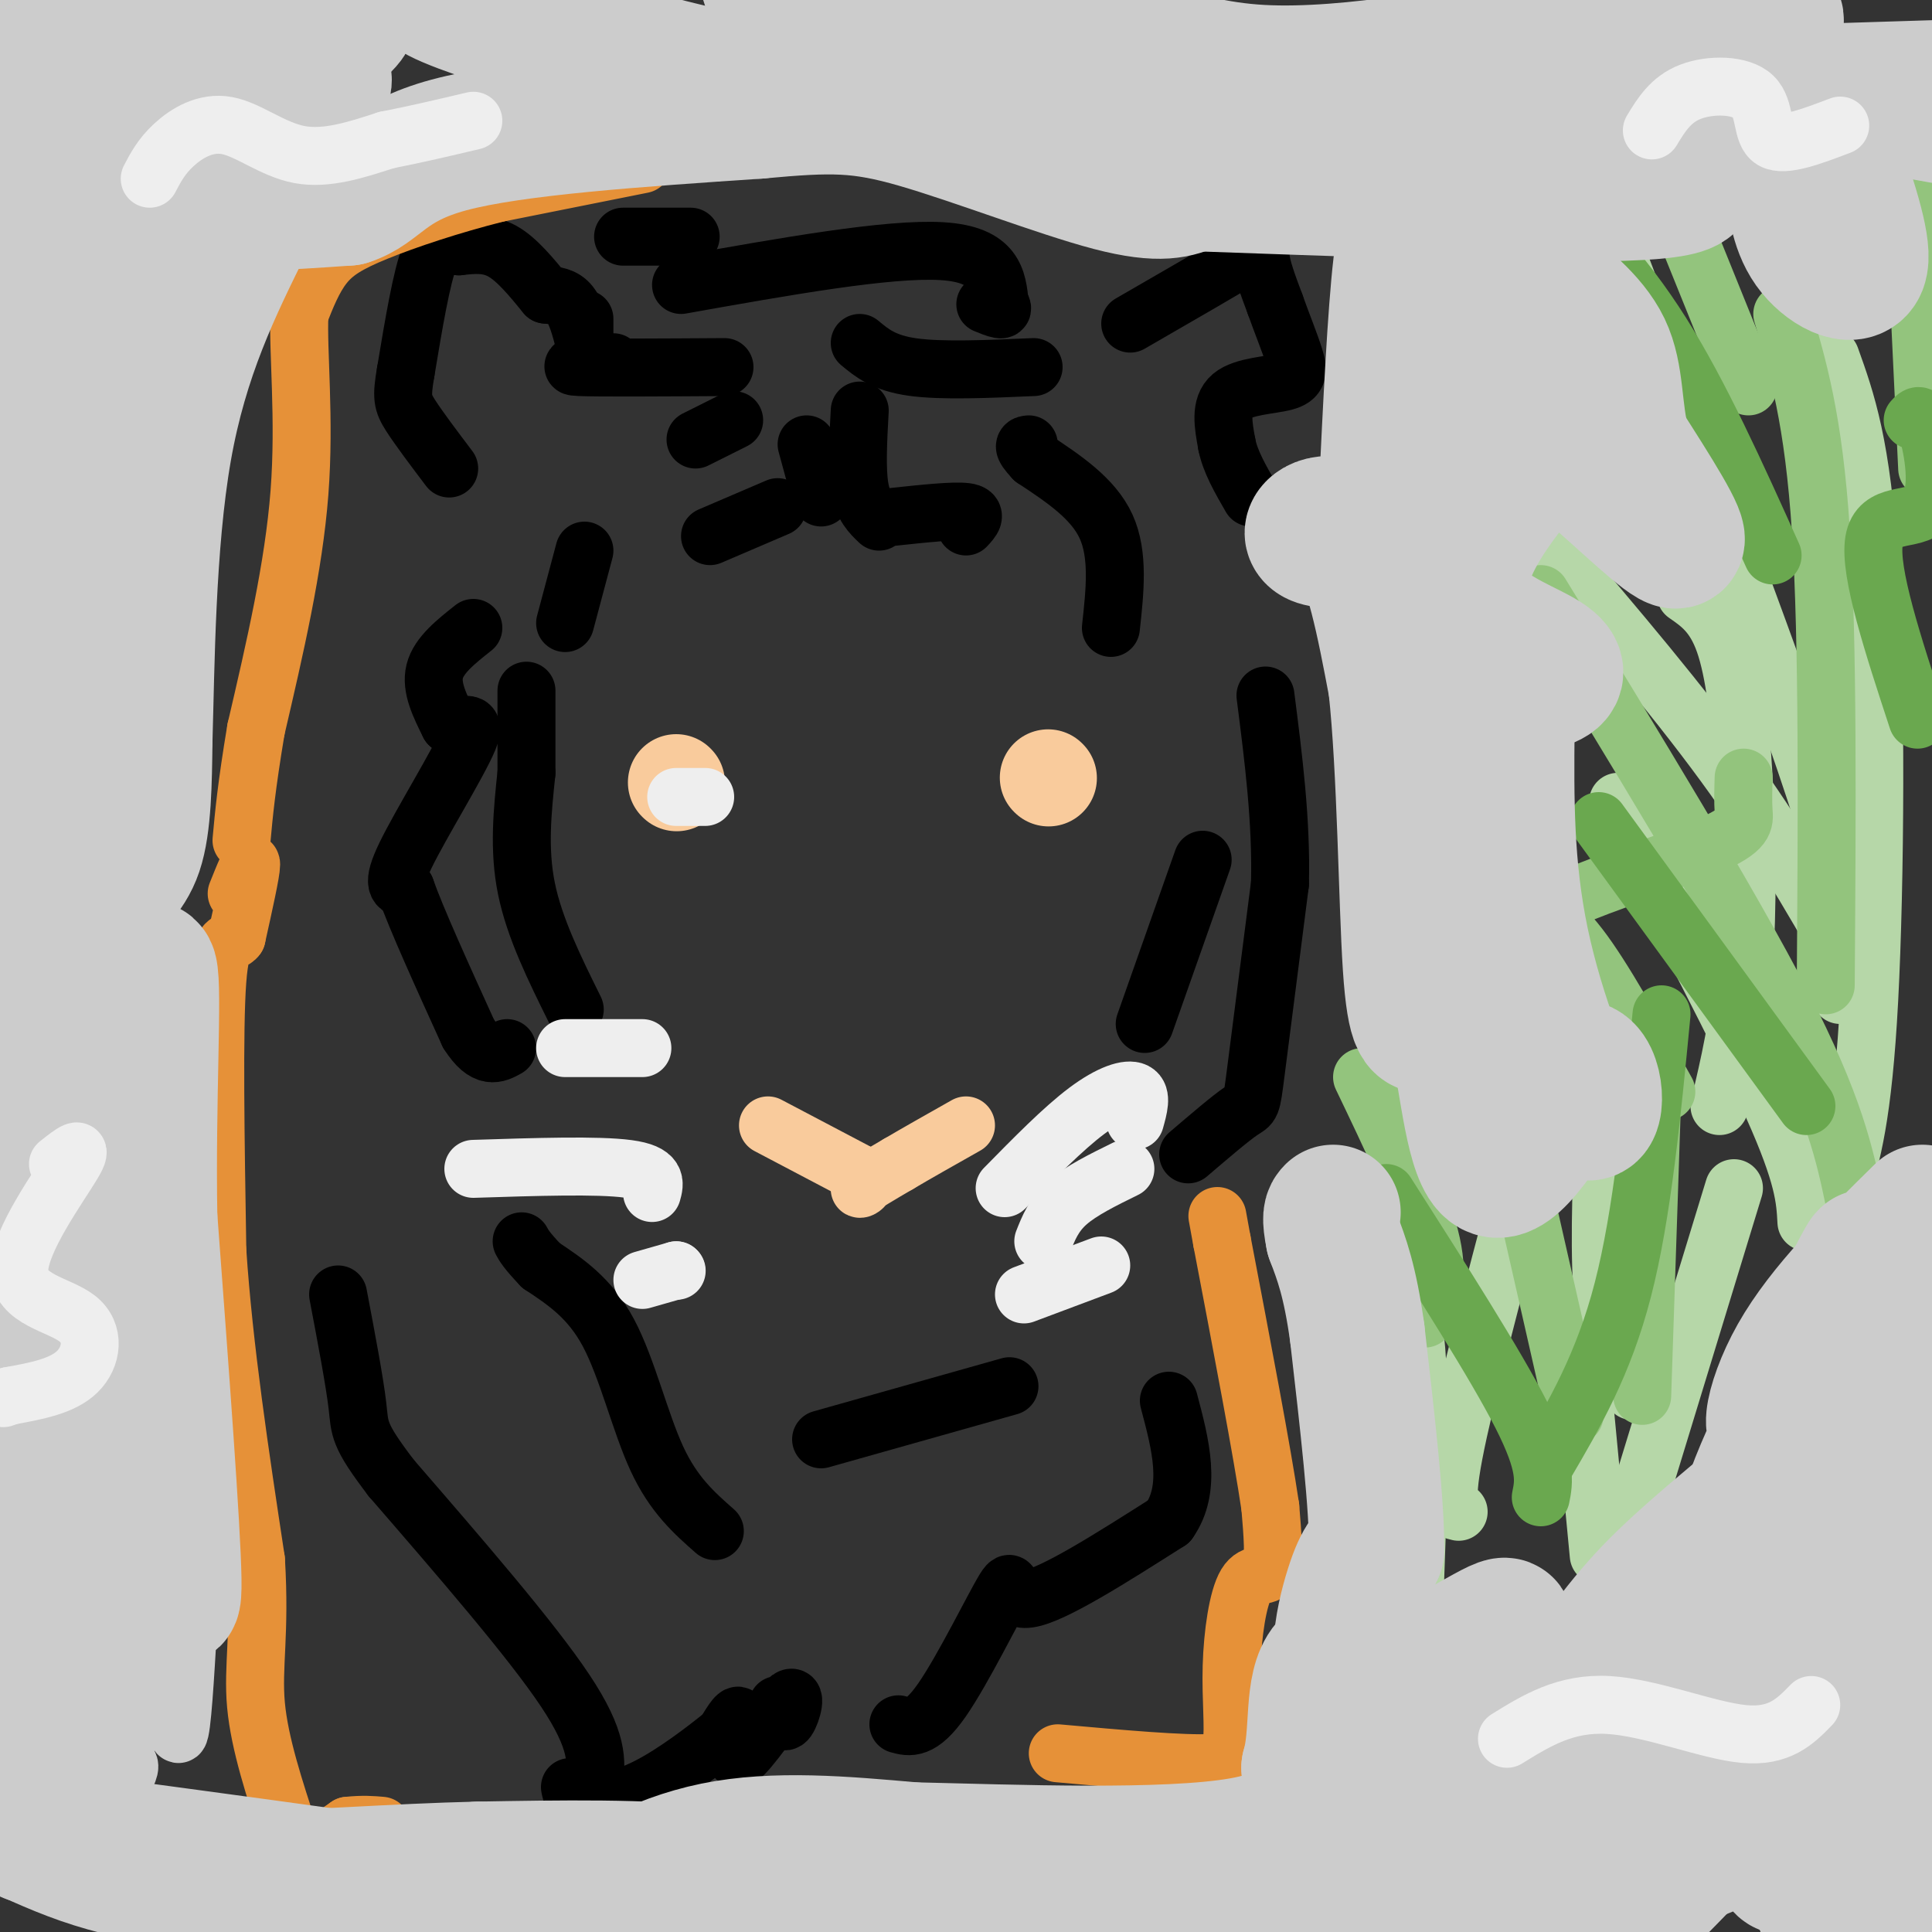 <svg viewBox='0 0 400 400' version='1.1' xmlns='http://www.w3.org/2000/svg' xmlns:xlink='http://www.w3.org/1999/xlink'><rect x="0" y="0" width="400" height="400" fill="#333333" stroke="none"/><g fill='none' stroke='#000000' stroke-width='12' stroke-linecap='round' stroke-linejoin='round'><path d='M121,66c0.000,0.000 0.000,5.000 0,5'/><path d='M121,71c-0.833,-3.167 -1.667,-6.333 -3,-8c-1.333,-1.667 -3.167,-1.833 -5,-2'/><path d='M113,61c-3.000,-3.667 -6.000,-7.333 -9,-9c-3.000,-1.667 -6.000,-1.333 -9,-1'/><path d='M95,51c-2.511,-0.778 -4.289,-2.222 -6,2c-1.711,4.222 -3.356,14.111 -5,24'/><path d='M84,77c-0.911,5.244 -0.689,6.356 1,9c1.689,2.644 4.844,6.822 8,11'/><path d='M98,130c-3.583,2.833 -7.167,5.667 -8,9c-0.833,3.333 1.083,7.167 3,11'/><path d='M93,150c2.143,1.036 6.000,-1.875 4,3c-2.000,4.875 -9.857,17.536 -13,24c-3.143,6.464 -1.571,6.732 0,7'/><path d='M84,184c2.167,6.167 7.583,18.083 13,30'/><path d='M97,214c3.500,5.500 5.750,4.250 8,3'/><path d='M119,209c-4.167,-8.417 -8.333,-16.833 -10,-25c-1.667,-8.167 -0.833,-16.083 0,-24'/><path d='M109,160c0.000,-6.833 0.000,-11.917 0,-17'/><path d='M117,129c0.000,0.000 4.000,-15.000 4,-15'/><path d='M144,91c0.000,0.000 8.000,-4.000 8,-4'/><path d='M161,105c0.000,0.000 -14.000,6.000 -14,6'/><path d='M170,103c0.000,0.000 -3.000,-11.000 -3,-11'/><path d='M182,108c-1.667,-1.583 -3.333,-3.167 -4,-7c-0.667,-3.833 -0.333,-9.917 0,-16'/><path d='M185,107c6.250,-0.667 12.500,-1.333 15,-1c2.500,0.333 1.250,1.667 0,3'/><path d='M170,298c0.000,0.000 39.000,-11.000 39,-11'/><path d='M186,357c2.310,0.643 4.619,1.286 9,-5c4.381,-6.286 10.833,-19.500 13,-23c2.167,-3.500 0.048,2.714 5,2c4.952,-0.714 16.976,-8.357 29,-16'/><path d='M242,315c4.833,-6.833 2.417,-15.917 0,-25'/><path d='M161,353c0.537,2.153 1.075,4.306 2,3c0.925,-1.306 2.238,-6.072 0,-4c-2.238,2.072 -8.026,10.981 -10,12c-1.974,1.019 -0.136,-5.852 0,-8c0.136,-2.148 -1.432,0.426 -3,3'/><path d='M150,359c-3.345,2.738 -10.208,8.083 -16,11c-5.792,2.917 -10.512,3.405 -13,3c-2.488,-0.405 -2.744,-1.702 -3,-3'/><path d='M123,369c0.500,-4.250 1.000,-8.500 -6,-19c-7.000,-10.500 -21.500,-27.250 -36,-44'/><path d='M81,306c-6.978,-9.156 -6.422,-10.044 -7,-15c-0.578,-4.956 -2.289,-13.978 -4,-23'/><path d='M148,317c-4.267,-3.756 -8.533,-7.511 -12,-15c-3.467,-7.489 -6.133,-18.711 -10,-26c-3.867,-7.289 -8.933,-10.644 -14,-14'/><path d='M112,262c-3.000,-3.167 -3.500,-4.083 -4,-5'/><path d='M246,239c4.422,-3.778 8.844,-7.556 11,-9c2.156,-1.444 2.044,-0.556 3,-8c0.956,-7.444 2.978,-23.222 5,-39'/><path d='M265,183c0.333,-13.000 -1.333,-26.000 -3,-39'/><path d='M237,212c0.000,0.000 12.000,-34.000 12,-34'/><path d='M230,130c0.833,-7.583 1.667,-15.167 -1,-21c-2.667,-5.833 -8.833,-9.917 -15,-14'/><path d='M214,95c-2.667,-2.833 -1.833,-2.917 -1,-3'/><path d='M178,71c2.500,2.083 5.000,4.167 11,5c6.000,0.833 15.500,0.417 25,0'/><path d='M150,76c-13.083,0.083 -26.167,0.167 -30,0c-3.833,-0.167 1.583,-0.583 7,-1'/><path d='M141,59c21.500,-3.833 43.000,-7.667 54,-7c11.000,0.667 11.500,5.833 12,11'/><path d='M207,63c1.500,1.833 -0.750,0.917 -3,0'/><path d='M129,49c0.000,0.000 14.000,0.000 14,0'/><path d='M234,67c9.867,-5.689 19.733,-11.378 24,-14c4.267,-2.622 2.933,-2.178 3,0c0.067,2.178 1.533,6.089 3,10'/><path d='M264,63c1.319,3.751 3.116,8.129 4,11c0.884,2.871 0.853,4.234 -2,5c-2.853,0.766 -8.530,0.933 -11,3c-2.470,2.067 -1.735,6.033 -1,10'/><path d='M254,92c0.667,3.500 2.833,7.250 5,11'/></g>
<g fill='none' stroke='#e69138' stroke-width='12' stroke-linecap='round' stroke-linejoin='round'><path d='M49,185c1.500,-3.750 3.000,-7.500 3,-6c0.000,1.500 -1.500,8.250 -3,15'/><path d='M49,194c-1.356,1.844 -3.244,-1.044 -4,9c-0.756,10.044 -0.378,33.022 0,56'/><path d='M45,259c1.333,20.000 4.667,42.000 8,64'/><path d='M53,323c0.933,15.422 -0.733,21.978 0,30c0.733,8.022 3.867,17.511 7,27'/><path d='M60,380c3.167,4.167 7.583,1.083 12,-2'/><path d='M72,378c3.167,-0.333 5.083,-0.167 7,0'/><path d='M219,363c13.000,1.167 26.000,2.333 32,2c6.000,-0.333 5.000,-2.167 4,-4'/><path d='M255,361c0.517,-3.219 -0.191,-9.265 0,-16c0.191,-6.735 1.282,-14.159 3,-17c1.718,-2.841 4.062,-1.097 5,-3c0.938,-1.903 0.469,-7.451 0,-13'/><path d='M263,312c-1.667,-11.333 -5.833,-33.167 -10,-55'/><path d='M253,257c-1.667,-9.167 -0.833,-4.583 0,0'/><path d='M133,34c0.000,0.000 -30.000,6.000 -30,6'/><path d='M103,40c-9.702,2.440 -18.958,5.542 -25,8c-6.042,2.458 -8.869,4.274 -11,7c-2.131,2.726 -3.565,6.363 -5,10'/><path d='M62,65c-0.378,7.600 1.178,21.600 0,37c-1.178,15.400 -5.089,32.200 -9,49'/><path d='M53,151c-2.000,12.000 -2.500,17.500 -3,23'/></g>
<g fill='none' stroke='#b6d7a8' stroke-width='12' stroke-linecap='round' stroke-linejoin='round'><path d='M331,322c0.000,0.000 -4.000,-42.000 -4,-42'/><path d='M337,318c0.000,0.000 22.000,-72.000 22,-72'/><path d='M338,288c-2.500,-4.417 -5.000,-8.833 -6,-18c-1.000,-9.167 -0.500,-23.083 0,-37'/><path d='M293,327c0.667,-18.583 1.333,-37.167 0,-50c-1.333,-12.833 -4.667,-19.917 -8,-27'/><path d='M302,313c-1.583,-0.333 -3.167,-0.667 -1,-12c2.167,-11.333 8.083,-33.667 14,-56'/><path d='M374,253c-0.250,-4.750 -0.500,-9.500 -7,-24c-6.500,-14.500 -19.250,-38.750 -32,-63'/><path d='M381,247c2.356,-7.844 4.711,-15.689 6,-40c1.289,-24.311 1.511,-65.089 0,-90c-1.511,-24.911 -4.756,-33.956 -8,-43'/><path d='M381,206c2.750,-3.500 5.500,-7.000 -2,-32c-7.500,-25.000 -25.250,-71.500 -43,-118'/><path d='M356,229c2.042,-8.619 4.083,-17.238 5,-29c0.917,-11.762 0.708,-26.667 0,-39c-0.708,-12.333 -1.917,-22.095 -4,-28c-2.083,-5.905 -5.042,-7.952 -8,-10'/><path d='M386,205c-8.083,-14.417 -16.167,-28.833 -27,-44c-10.833,-15.167 -24.417,-31.083 -38,-47'/></g>
<g fill='none' stroke='#93c47d' stroke-width='12' stroke-linecap='round' stroke-linejoin='round'><path d='M295,273c1.583,-4.333 3.167,-8.667 1,-17c-2.167,-8.333 -8.083,-20.667 -14,-33'/><path d='M340,289c0.000,0.000 2.000,-60.000 2,-60'/><path d='M326,293c0.000,0.000 -10.000,-44.000 -10,-44'/><path d='M384,249c-2.083,-10.000 -4.167,-20.000 -15,-41c-10.833,-21.000 -30.417,-53.000 -50,-85'/><path d='M345,226c-6.558,-11.836 -13.116,-23.671 -18,-30c-4.884,-6.329 -8.093,-7.150 -2,-10c6.093,-2.850 21.486,-7.729 29,-11c7.514,-3.271 7.147,-4.935 7,-7c-0.147,-2.065 -0.073,-4.533 0,-7'/><path d='M378,204c0.250,-35.417 0.500,-70.833 -1,-94c-1.500,-23.167 -4.750,-34.083 -8,-45'/><path d='M399,97c0.000,0.000 -3.000,-63.000 -3,-63'/><path d='M362,80c0.000,0.000 -19.000,-47.000 -19,-47'/></g>
<g fill='none' stroke='#6aa84f' stroke-width='12' stroke-linecap='round' stroke-linejoin='round'><path d='M319,310c0.667,-3.250 1.333,-6.500 -4,-17c-5.333,-10.500 -16.667,-28.250 -28,-46'/><path d='M320,303c6.000,-10.250 12.000,-20.500 16,-36c4.000,-15.500 6.000,-36.250 8,-57'/><path d='M374,229c0.000,0.000 -43.000,-59.000 -43,-59'/><path d='M397,149c-5.030,-15.310 -10.060,-30.619 -9,-37c1.060,-6.381 8.208,-3.833 11,-7c2.792,-3.167 1.226,-12.048 0,-16c-1.226,-3.952 -2.113,-2.976 -3,-2'/><path d='M367,115c-7.500,-16.667 -15.000,-33.333 -23,-46c-8.000,-12.667 -16.500,-21.333 -25,-30'/></g>
<g fill='none' stroke='#cccccc' stroke-width='12' stroke-linecap='round' stroke-linejoin='round'><path d='M15,342c4.951,-1.327 9.901,-2.654 9,-1c-0.901,1.654 -7.654,6.289 -7,6c0.654,-0.289 8.715,-5.501 8,-4c-0.715,1.501 -10.204,9.715 -13,13c-2.796,3.285 1.102,1.643 5,0'/><path d='M17,356c6.383,-1.348 19.841,-4.718 19,-3c-0.841,1.718 -15.982,8.524 -19,10c-3.018,1.476 6.088,-2.378 7,-2c0.912,0.378 -6.370,4.986 -7,6c-0.630,1.014 5.391,-1.568 8,-2c2.609,-0.432 1.804,1.284 1,3'/><path d='M26,368c-4.107,2.821 -14.875,8.375 -15,10c-0.125,1.625 10.393,-0.679 10,0c-0.393,0.679 -11.696,4.339 -23,8'/><path d='M2,382c6.652,-5.080 13.304,-10.159 13,-11c-0.304,-0.841 -7.563,2.558 -11,3c-3.437,0.442 -3.051,-2.072 1,-8c4.051,-5.928 11.766,-15.269 12,-15c0.234,0.269 -7.014,10.149 -6,6c1.014,-4.149 10.290,-22.328 13,-30c2.710,-7.672 -1.145,-4.836 -5,-2'/><path d='M19,325c-5.576,4.101 -17.015,15.353 -14,11c3.015,-4.353 20.484,-24.311 24,-29c3.516,-4.689 -6.923,5.893 -12,12c-5.077,6.107 -4.794,7.740 -2,6c2.794,-1.740 8.098,-6.853 7,-3c-1.098,3.853 -8.600,16.672 -11,20c-2.400,3.328 0.300,-2.836 3,-9'/><path d='M14,333c3.614,-4.873 11.149,-12.556 9,-10c-2.149,2.556 -13.983,15.349 -18,19c-4.017,3.651 -0.217,-1.842 3,-7c3.217,-5.158 5.852,-9.980 4,-4c-1.852,5.980 -8.191,22.764 -8,26c0.191,3.236 6.912,-7.075 7,-9c0.088,-1.925 -6.456,4.538 -13,11'/><path d='M4,356c0.553,-1.974 1.107,-3.949 7,-6c5.893,-2.051 17.126,-4.179 22,-6c4.874,-1.821 3.389,-3.337 3,1c-0.389,4.337 0.317,14.525 1,14c0.683,-0.525 1.341,-11.762 2,-23'/><path d='M39,336c0.500,-11.667 0.750,-29.333 1,-47'/><path d='M40,289c0.067,-10.644 -0.267,-13.756 -2,-17c-1.733,-3.244 -4.867,-6.622 -8,-10'/></g>
<g fill='none' stroke='#cccccc' stroke-width='28' stroke-linecap='round' stroke-linejoin='round'><path d='M16,322c-0.596,-10.847 -1.193,-21.694 0,-32c1.193,-10.306 4.175,-20.072 5,-18c0.825,2.072 -0.509,15.981 0,25c0.509,9.019 2.860,13.148 5,16c2.140,2.852 4.070,4.426 6,6'/><path d='M32,319c2.044,6.044 4.156,18.156 4,8c-0.156,-10.156 -2.578,-42.578 -5,-75'/><path d='M31,252c-0.422,-24.289 1.022,-47.511 0,-51c-1.022,-3.489 -4.511,12.756 -8,29'/><path d='M23,230c-0.593,8.694 1.923,15.928 -3,38c-4.923,22.072 -17.287,58.981 -20,66c-2.713,7.019 4.225,-15.852 7,-30c2.775,-14.148 1.388,-19.574 0,-25'/><path d='M7,279c0.400,-23.933 1.400,-71.267 3,-95c1.600,-23.733 3.800,-23.867 6,-24'/><path d='M16,160c1.822,-6.311 3.378,-10.089 4,-37c0.622,-26.911 0.311,-76.956 0,-127'/><path d='M3,4c1.234,11.172 2.469,22.344 3,34c0.531,11.656 0.359,23.794 -1,28c-1.359,4.206 -3.904,0.478 -5,13c-1.096,12.522 -0.742,41.292 0,54c0.742,12.708 1.871,9.354 3,6'/><path d='M3,139c3.211,11.697 9.737,37.939 13,48c3.263,10.061 3.263,3.939 5,0c1.737,-3.939 5.211,-5.697 7,-11c1.789,-5.303 1.895,-14.152 2,-23'/><path d='M30,153c0.444,-14.822 0.556,-40.378 4,-60c3.444,-19.622 10.222,-33.311 17,-47'/><path d='M51,46c3.306,-11.893 3.072,-18.126 4,-20c0.928,-1.874 3.019,0.611 6,-1c2.981,-1.611 6.852,-7.317 6,-9c-0.852,-1.683 -6.426,0.659 -12,3'/><path d='M55,19c-11.833,3.333 -35.417,10.167 -59,17'/><path d='M4,31c9.333,-6.167 18.667,-12.333 30,-17c11.333,-4.667 24.667,-7.833 38,-11'/><path d='M72,3c1.910,1.410 -12.314,10.436 -21,14c-8.686,3.564 -11.833,1.668 -15,2c-3.167,0.332 -6.354,2.893 -2,4c4.354,1.107 16.249,0.760 17,4c0.751,3.240 -9.643,10.069 -8,13c1.643,2.931 15.321,1.966 29,1'/><path d='M72,41c6.333,-1.978 7.667,-7.422 21,-11c13.333,-3.578 38.667,-5.289 64,-7'/><path d='M157,23c15.190,-1.405 21.167,-1.417 33,2c11.833,3.417 29.524,10.262 40,13c10.476,2.738 13.738,1.369 17,0'/><path d='M247,38c22.067,0.756 68.733,2.644 89,2c20.267,-0.644 14.133,-3.822 8,-7'/><path d='M344,33c3.874,-5.144 9.557,-14.506 16,-21c6.443,-6.494 13.644,-10.122 0,-8c-13.644,2.122 -48.135,9.994 -61,12c-12.865,2.006 -4.104,-1.856 2,-4c6.104,-2.144 9.552,-2.572 13,-3'/><path d='M314,9c-7.887,1.587 -34.104,7.054 -53,6c-18.896,-1.054 -30.472,-8.630 -46,-12c-15.528,-3.370 -35.008,-2.534 -45,-3c-9.992,-0.466 -10.496,-2.233 -11,-4'/><path d='M124,0c-21.844,-2.711 -43.689,-5.422 -31,0c12.689,5.422 59.911,18.978 96,24c36.089,5.022 61.044,1.511 86,-2'/><path d='M275,22c36.167,-1.000 83.583,-2.500 131,-4'/><path d='M402,24c-10.156,-1.844 -20.311,-3.689 -26,-3c-5.689,0.689 -6.911,3.911 -7,7c-0.089,3.089 0.956,6.044 2,9'/><path d='M371,37c0.560,4.060 0.958,9.708 4,14c3.042,4.292 8.726,7.226 10,4c1.274,-3.226 -1.863,-12.613 -5,-22'/><path d='M380,33c-2.667,-3.667 -6.833,-1.833 -11,0'/><path d='M294,43c-1.417,1.000 -2.833,2.000 -4,12c-1.167,10.000 -2.083,29.000 -3,48'/><path d='M287,103c-4.226,9.607 -13.292,9.625 -15,8c-1.708,-1.625 3.940,-4.893 8,0c4.060,4.893 6.530,17.946 9,31'/><path d='M289,142c1.889,17.178 2.111,44.622 3,58c0.889,13.378 2.444,12.689 4,12'/><path d='M296,212c1.774,1.250 4.208,-1.625 6,5c1.792,6.625 2.940,22.750 7,25c4.060,2.250 11.030,-9.375 18,-21'/><path d='M327,221c3.750,0.345 4.125,11.708 1,9c-3.125,-2.708 -9.750,-19.488 -13,-35c-3.250,-15.512 -3.125,-29.756 -3,-44'/><path d='M312,151c1.126,-8.886 5.443,-9.102 8,-10c2.557,-0.898 3.356,-2.478 -1,-5c-4.356,-2.522 -13.865,-5.987 -16,-12c-2.135,-6.013 3.104,-14.575 7,-20c3.896,-5.425 6.448,-7.712 9,-10'/><path d='M319,94c2.738,-1.714 5.083,-1.000 11,4c5.917,5.000 15.405,14.286 17,14c1.595,-0.286 -4.702,-10.143 -11,-20'/><path d='M336,92c-1.905,-6.885 -1.168,-14.099 -4,-20c-2.832,-5.901 -9.233,-10.489 -12,-13c-2.767,-2.511 -1.899,-2.945 -6,0c-4.101,2.945 -13.172,9.270 -16,13c-2.828,3.730 0.586,4.865 4,6'/><path d='M302,78c3.000,1.000 8.500,0.500 14,0'/><path d='M370,323c1.715,1.912 3.430,3.825 -2,9c-5.430,5.175 -18.003,13.613 -11,9c7.003,-4.613 33.584,-22.277 24,-18c-9.584,4.277 -55.331,30.495 -65,37c-9.669,6.505 16.741,-6.702 29,-12c12.259,-5.298 10.368,-2.688 11,-2c0.632,0.688 3.785,-0.545 1,3c-2.785,3.545 -11.510,11.870 -22,19c-10.490,7.130 -22.745,13.065 -35,19'/><path d='M300,387c-11.383,4.864 -22.339,7.523 -5,3c17.339,-4.523 62.973,-16.229 76,-18c13.027,-1.771 -6.553,6.392 -18,11c-11.447,4.608 -14.761,5.662 -25,8c-10.239,2.338 -27.404,5.961 -16,2c11.404,-3.961 51.376,-15.505 69,-20c17.624,-4.495 12.899,-1.941 -4,3c-16.899,4.941 -45.971,12.269 -47,11c-1.029,-1.269 25.986,-11.134 53,-21'/><path d='M383,366c3.400,1.800 -14.600,16.800 -14,20c0.600,3.200 19.800,-5.400 39,-14'/><path d='M401,395c-5.500,4.333 -11.000,8.667 -10,8c1.000,-0.667 8.500,-6.333 16,-12'/><path d='M400,281c-19.522,15.631 -39.045,31.263 -50,41c-10.955,9.737 -13.343,13.580 -23,26c-9.657,12.420 -26.585,33.419 -8,19c18.585,-14.419 72.681,-64.254 79,-62c6.319,2.254 -35.139,56.597 -50,77c-14.861,20.403 -3.126,6.866 2,2c5.126,-4.866 3.641,-1.061 13,-10c9.359,-8.939 29.560,-30.623 37,-34c7.440,-3.377 2.118,11.552 -6,27c-8.118,15.448 -19.034,31.414 -16,27c3.034,-4.414 20.017,-29.207 37,-54'/><path d='M398,251c-10.181,10.013 -20.362,20.027 -26,30c-5.638,9.973 -6.732,19.906 -1,11c5.732,-8.906 18.290,-36.650 15,-31c-3.290,5.650 -22.429,44.693 -23,49c-0.571,4.307 17.424,-26.124 23,-33c5.576,-6.876 -1.268,9.803 -4,19c-2.732,9.197 -1.352,10.914 -18,25c-16.648,14.086 -51.324,40.543 -86,67'/><path d='M278,388c-16.281,13.214 -13.984,12.748 -5,3c8.984,-9.748 24.656,-28.778 27,-32c2.344,-3.222 -8.638,9.363 -18,18c-9.362,8.637 -17.103,13.325 -27,18c-9.897,4.675 -21.948,9.338 -34,14'/><path d='M217,400c9.821,-5.274 19.643,-10.549 21,-11c1.357,-0.451 -5.750,3.920 -17,6c-11.250,2.080 -26.644,1.868 -39,0c-12.356,-1.868 -21.673,-5.391 -35,-7c-13.327,-1.609 -30.663,-1.305 -48,-1'/><path d='M99,387c-17.060,0.393 -35.708,1.875 -49,2c-13.292,0.125 -21.226,-1.107 -28,-3c-6.774,-1.893 -12.387,-4.446 -18,-7'/><path d='M4,379c-5.167,-2.000 -9.083,-3.500 -13,-5'/><path d='M6,380c44.446,5.982 88.893,11.964 107,15c18.107,3.036 9.875,3.125 11,0c1.125,-3.125 11.607,-9.464 24,-12c12.393,-2.536 26.696,-1.268 41,0'/><path d='M189,383c20.867,0.489 52.533,1.711 68,-1c15.467,-2.711 14.733,-9.356 14,-16'/><path d='M271,366c2.089,-7.067 0.311,-16.733 4,-21c3.689,-4.267 12.844,-3.133 22,-2'/><path d='M297,343c4.470,0.328 4.645,2.149 8,0c3.355,-2.149 9.889,-8.267 5,-6c-4.889,2.267 -21.201,12.918 -28,12c-6.799,-0.918 -4.085,-13.405 -2,-20c2.085,-6.595 3.543,-7.297 5,-8'/><path d='M285,321c0.167,-8.833 -1.917,-26.917 -4,-45'/><path d='M281,276c-1.500,-10.833 -3.250,-15.417 -5,-20'/><path d='M276,256c-0.833,-4.167 -0.417,-4.583 0,-5'/></g>
<g fill='none' stroke='#eeeeee' stroke-width='12' stroke-linecap='round' stroke-linejoin='round'><path d='M31,37c1.208,-2.310 2.417,-4.619 5,-7c2.583,-2.381 6.542,-4.833 11,-4c4.458,0.833 9.417,4.952 15,6c5.583,1.048 11.792,-0.976 18,-3'/><path d='M80,29c6.000,-1.167 12.000,-2.583 18,-4'/><path d='M342,27c1.946,-3.208 3.893,-6.417 8,-8c4.107,-1.583 10.375,-1.542 13,1c2.625,2.542 1.607,7.583 4,9c2.393,1.417 8.196,-0.792 14,-3'/><path d='M312,360c6.067,-3.756 12.133,-7.511 21,-7c8.867,0.511 20.533,5.289 28,6c7.467,0.711 10.733,-2.644 14,-6'/><path d='M12,241c2.855,-2.268 5.710,-4.536 3,0c-2.710,4.536 -10.984,15.876 -11,22c-0.016,6.124 8.226,7.033 12,10c3.774,2.967 3.078,7.990 0,11c-3.078,3.010 -8.539,4.005 -14,5'/><path d='M2,289c-2.333,0.833 -1.167,0.417 0,0'/></g>
<g fill='none' stroke='#f9cb9c' stroke-width='20' stroke-linecap='round' stroke-linejoin='round'><path d='M140,162c0.000,0.000 0.100,0.100 0.1,0.1'/><path d='M217,161c0.000,0.000 0.100,0.100 0.1,0.1'/></g>
<g fill='none' stroke='#f9cb9c' stroke-width='12' stroke-linecap='round' stroke-linejoin='round'><path d='M159,233c0.000,0.000 19.000,10.000 19,10'/><path d='M178,243c2.600,2.444 -0.400,3.556 0,3c0.400,-0.556 4.200,-2.778 8,-5'/><path d='M186,241c3.667,-2.167 8.833,-5.083 14,-8'/></g>
<g fill='none' stroke='#eeeeee' stroke-width='12' stroke-linecap='round' stroke-linejoin='round'><path d='M135,247c0.583,-2.083 1.167,-4.167 -5,-5c-6.167,-0.833 -19.083,-0.417 -32,0'/><path d='M140,263c0.000,0.000 0.100,0.100 0.1,0.1'/><path d='M140,263c0.000,0.000 -7.000,2.000 -7,2'/><path d='M133,217c0.000,0.000 -16.000,0.000 -16,0'/><path d='M208,246c6.067,-6.178 12.133,-12.356 17,-16c4.867,-3.644 8.533,-4.756 10,-4c1.467,0.756 0.733,3.378 0,6'/><path d='M212,268c0.000,0.000 16.000,-6.000 16,-6'/><path d='M216,257c1.083,-2.750 2.167,-5.500 5,-8c2.833,-2.500 7.417,-4.750 12,-7'/><path d='M140,165c0.000,0.000 6.000,0.000 6,0'/></g>
</svg>